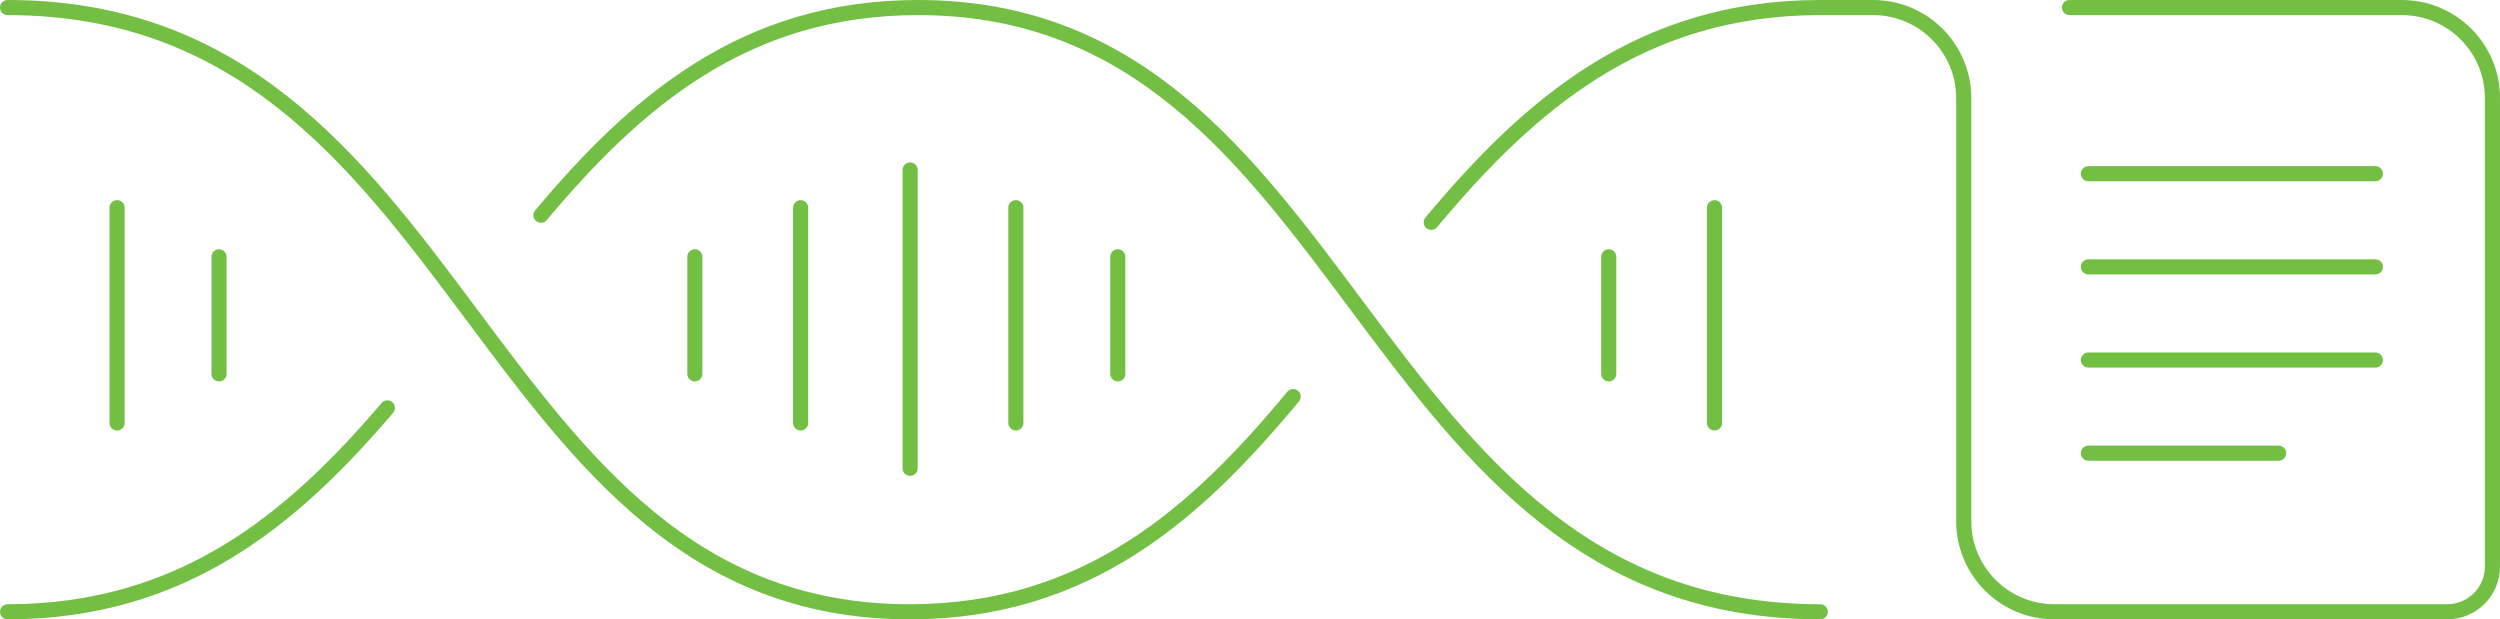 <svg width="331" height="82" viewBox="0 0 331 82" fill="none" xmlns="http://www.w3.org/2000/svg">
<path d="M1 1C62.37 1 62.37 81 120.452 81C143.856 81 158.363 68.011 171.215 52.5M274 1H318C324.627 1 330 6.351 330 12.978C330 28.551 330 56.001 330 75.011C330 78.325 327.314 81 324 81H272C265.373 81 260 75.627 260 69V13C260 6.373 254.627 1 248 1H241C217.188 1 202.425 13.953 189.5 29.435" stroke="#72BF44" stroke-width="2" stroke-linecap="round" stroke-linejoin="round"/>
<path d="M241 81C179.63 81 179.63 1 121.548 1C98.649 1 84.266 13.435 71.618 28.5M1 81C24.073 81 38.65 68.839 51.29 54" stroke="#72BF44" stroke-width="2" stroke-linecap="round" stroke-linejoin="round"/>
<path d="M276.5 23H314.5M276.5 35.333H314.5M276.5 47.667H314.5M276.5 60H301.69" stroke="#72BF44" stroke-width="2" stroke-linecap="round" stroke-linejoin="round"/>
<path d="M15.5 56V27.5M29 49.5V34" stroke="#72BF44" stroke-width="2" stroke-linecap="round" stroke-linejoin="round"/>
<path d="M120.5 62V22.5M134.5 56V27.5M148 49.5V34M106 56V27.5M92 49.5V34" stroke="#72BF44" stroke-width="2" stroke-linecap="round" stroke-linejoin="round"/>
<path d="M227 56V27.5M213 49.5V34" stroke="#72BF44" stroke-width="2" stroke-linecap="round" stroke-linejoin="round"/>
</svg>
